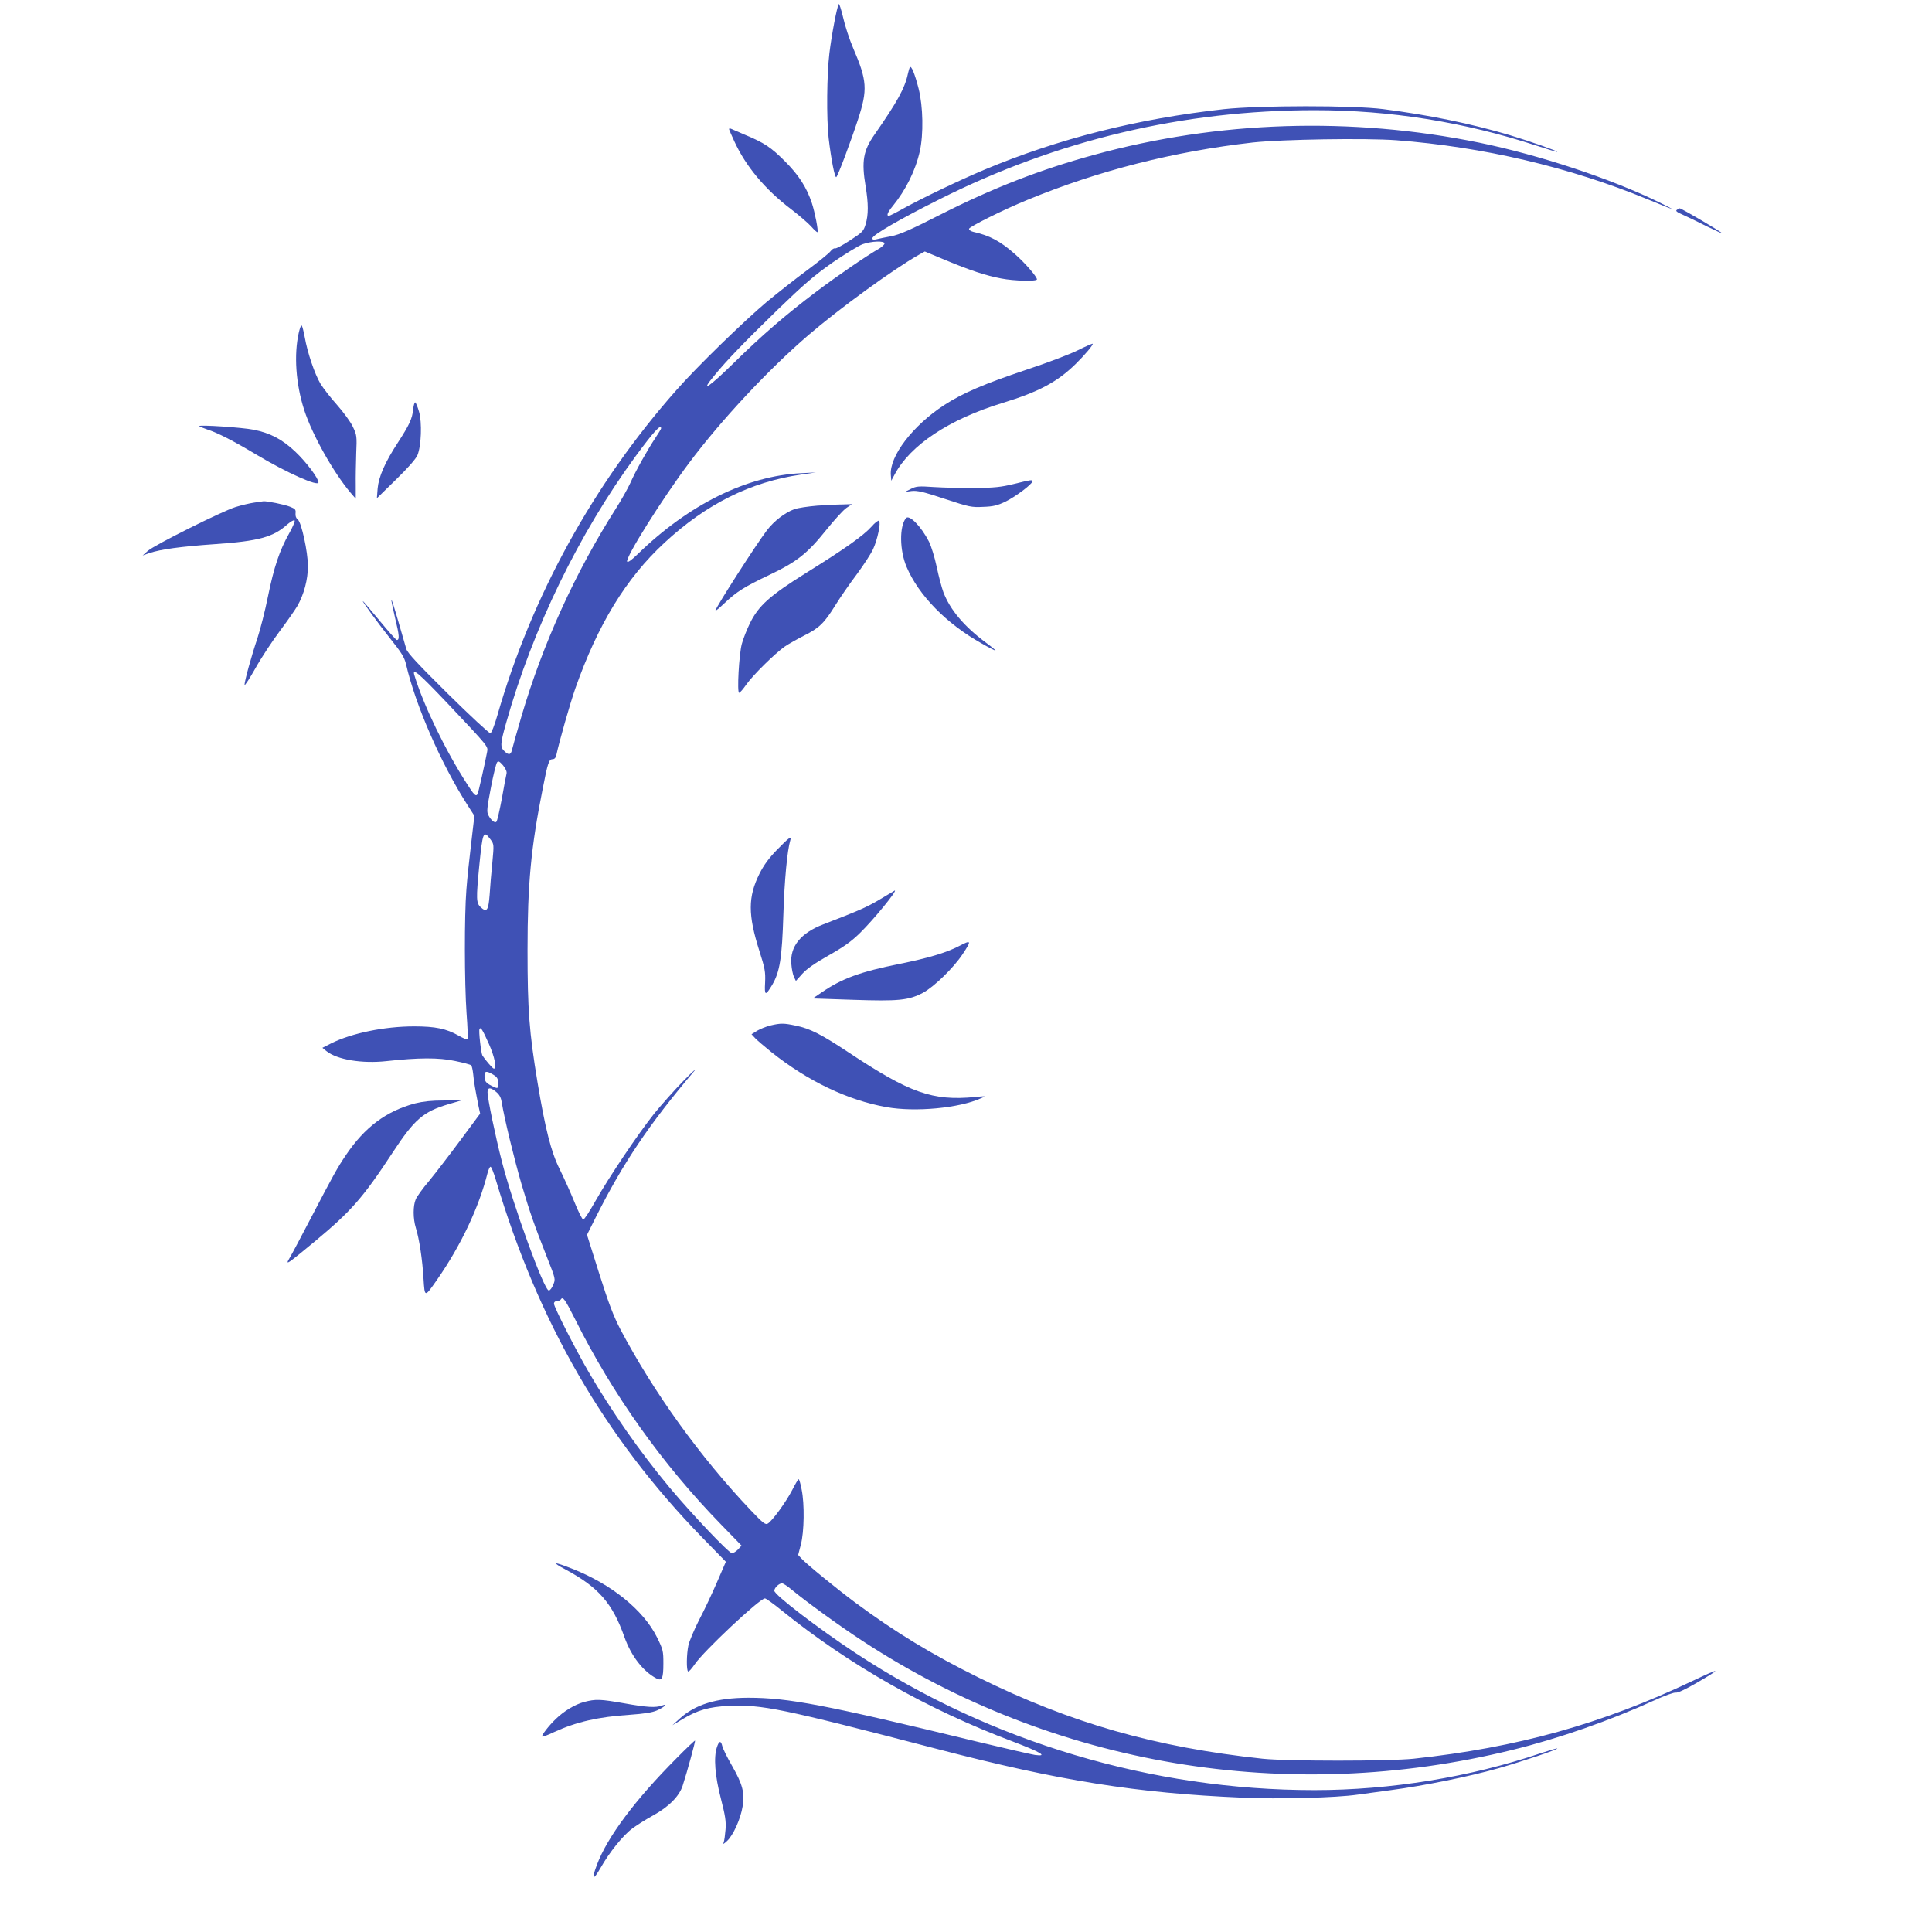 <?xml version="1.0" standalone="no"?>
<!DOCTYPE svg PUBLIC "-//W3C//DTD SVG 20010904//EN"
 "http://www.w3.org/TR/2001/REC-SVG-20010904/DTD/svg10.dtd">
<svg version="1.0" xmlns="http://www.w3.org/2000/svg"
 width="1280pt" height="1280pt" viewBox="0 0 1280 1280"
 preserveAspectRatio="xMidYMid meet">
<g transform="translate(0,1280) scale(0.1,-0.1)"
fill="#3f51b5" stroke="none">
<path d="M5557 12773 c-12 -19 -47 -201 -62 -326 -17 -139 -20 -429 -5 -562
16 -137 41 -268 51 -258 12 12 97 239 144 383 64 196 60 256 -32 470 -25 58
-55 150 -67 204 -13 55 -26 94 -29 89z"/>
<path d="M6028 12354 c-3 -5 -9 -24 -13 -43 -20 -95 -71 -187 -220 -401 -76
-108 -88 -177 -60 -345 19 -114 19 -188 0 -251 -14 -46 -21 -53 -104 -107 -50
-33 -94 -56 -100 -53 -5 3 -18 -5 -28 -18 -10 -14 -81 -71 -158 -128 -77 -57
-196 -151 -265 -208 -150 -126 -465 -432 -599 -585 -549 -620 -959 -1365
-1186 -2155 -19 -67 -39 -116 -46 -118 -8 -1 -134 116 -280 260 -198 196 -269
272 -277 298 -6 19 -29 101 -53 183 -23 81 -44 146 -46 144 -2 -2 10 -57 25
-123 28 -114 30 -144 11 -144 -5 0 -54 55 -110 123 -56 67 -106 127 -112 132
-24 23 93 -138 178 -245 76 -95 94 -125 105 -170 62 -271 232 -660 408 -935
l45 -70 -21 -180 c-12 -99 -27 -238 -32 -309 -14 -176 -13 -614 1 -819 7 -92
10 -170 6 -173 -3 -3 -30 8 -59 25 -81 46 -154 61 -294 61 -197 0 -414 -45
-549 -112 l-59 -30 27 -22 c71 -57 237 -84 399 -66 211 23 344 24 452 1 54
-11 103 -24 108 -29 4 -4 10 -30 13 -58 4 -48 15 -109 35 -211 l11 -51 -132
-178 c-72 -97 -165 -218 -206 -268 -42 -49 -82 -105 -89 -123 -18 -43 -18
-126 1 -188 23 -73 44 -214 51 -337 8 -125 7 -125 88 -9 159 228 279 481 336
709 6 23 15 42 20 42 5 0 21 -39 35 -87 281 -944 719 -1703 1367 -2369 l157
-161 -58 -134 c-32 -74 -85 -187 -119 -251 -33 -65 -65 -141 -71 -168 -13 -61
-14 -167 -2 -174 5 -3 24 19 44 48 57 85 430 436 465 436 7 0 56 -35 110 -79
448 -362 969 -658 1537 -871 181 -69 231 -99 142 -87 -25 4 -196 43 -379 87
-1018 247 -1254 292 -1523 292 -208 -1 -350 -44 -455 -141 l-45 -41 65 39
c101 61 177 83 308 89 223 9 338 -14 1387 -287 803 -209 1315 -291 2015 -321
242 -11 621 -1 765 20 33 4 132 18 220 30 220 29 519 90 710 144 165 47 398
126 392 132 -2 2 -50 -12 -108 -31 -468 -159 -997 -245 -1501 -245 -1077 0
-2143 318 -3038 907 -249 164 -540 387 -540 414 0 19 31 49 51 49 8 0 37 -19
64 -42 101 -83 314 -238 470 -340 1265 -828 2816 -1088 4303 -722 307 75 650
195 943 329 68 31 131 54 142 51 11 -3 62 21 130 60 180 104 175 110 -18 18
-600 -285 -1160 -442 -1850 -516 -162 -17 -838 -17 -1000 0 -711 76 -1270 236
-1880 537 -312 154 -555 302 -818 497 -131 98 -317 250 -356 291 l-23 25 18
69 c22 84 25 268 5 365 -7 38 -16 68 -20 68 -3 0 -23 -33 -43 -73 -41 -79
-132 -204 -161 -221 -16 -10 -32 3 -114 89 -338 357 -640 777 -863 1198 -45
87 -77 169 -140 369 l-81 257 60 120 c180 357 349 609 647 961 26 30 -3 5 -64
-57 -61 -62 -149 -161 -197 -220 -107 -134 -298 -418 -390 -580 -38 -68 -74
-123 -81 -123 -6 0 -33 53 -59 118 -26 64 -70 161 -97 216 -57 113 -96 269
-147 576 -55 333 -66 478 -66 875 0 442 23 681 101 1072 33 170 41 193 65 193
12 0 21 9 25 28 20 93 90 338 125 439 149 424 336 731 591 967 277 257 570
403 907 452 l96 14 -96 -5 c-361 -17 -746 -207 -1085 -537 -39 -38 -64 -56
-69 -49 -14 24 231 415 412 656 210 281 526 619 788 844 206 177 562 436 731
532 l41 23 134 -56 c165 -69 271 -104 372 -123 87 -17 237 -20 237 -6 0 18
-79 109 -145 167 -96 85 -168 124 -277 148 -16 4 -28 12 -28 20 0 13 226 126
385 191 472 195 974 322 1495 381 195 21 746 30 950 15 577 -44 1148 -178
1665 -391 192 -79 203 -82 75 -19 -321 157 -795 313 -1190 394 -847 173 -1730
145 -2552 -81 -355 -97 -669 -219 -1018 -396 -200 -102 -270 -132 -325 -143
-38 -7 -82 -16 -97 -20 -21 -5 -28 -4 -28 7 0 21 183 127 445 258 780 392
1615 590 2485 590 503 0 989 -78 1470 -235 74 -24 136 -43 137 -41 5 5 -178
69 -312 110 -259 77 -536 134 -840 173 -201 26 -819 25 -1055 0 -577 -64
-1099 -196 -1592 -403 -161 -68 -399 -182 -527 -252 -51 -29 -97 -52 -102 -52
-18 0 -8 24 25 64 87 107 151 235 180 364 25 112 22 297 -8 415 -25 98 -49
156 -58 141z m-168 -1167 c0 -7 -15 -21 -32 -32 -91 -52 -280 -182 -418 -286
-204 -154 -361 -289 -552 -477 -161 -158 -224 -199 -127 -82 83 102 196 219
423 440 173 167 239 224 361 310 83 57 173 112 200 122 60 21 145 24 145 5z
m-1480 -1225 c0 -4 -17 -32 -37 -62 -51 -76 -133 -222 -167 -300 -16 -35 -59
-112 -96 -170 -268 -421 -485 -898 -625 -1375 -29 -99 -56 -195 -60 -212 -9
-44 -22 -49 -51 -22 -31 29 -31 47 10 192 176 625 483 1255 859 1767 118 160
167 214 167 182z m-1413 -1824 c275 -292 267 -282 260 -321 -13 -70 -58 -270
-63 -278 -11 -18 -23 -7 -71 69 -142 220 -288 521 -348 720 -15 51 30 12 222
-190z m389 -463 c-3 -11 -17 -85 -31 -165 -15 -80 -31 -149 -36 -154 -10 -12
-36 9 -54 44 -11 22 -9 45 17 180 16 85 35 161 41 169 9 11 16 7 40 -20 17
-22 26 -41 23 -54z m-106 -437 c23 -31 23 -33 12 -152 -7 -67 -15 -163 -18
-214 -8 -105 -19 -120 -60 -82 -29 28 -30 54 -9 271 23 230 27 241 75 177z
m-11 -1354 c38 -85 54 -164 33 -164 -8 0 -58 59 -76 87 -9 17 -26 165 -19 176
8 14 19 -3 62 -99z m29 -204 c26 -16 32 -26 32 -55 0 -40 0 -40 -43 -19 -39
20 -47 31 -47 67 0 32 13 34 58 7z m20 -115 c21 -17 31 -37 36 -67 16 -103 83
-378 131 -543 57 -193 85 -272 171 -490 55 -139 55 -140 39 -177 -8 -21 -21
-38 -29 -38 -31 0 -235 559 -311 855 -42 163 -95 418 -95 458 0 34 19 35 58 2z
m523 -1507 c247 -495 578 -960 968 -1360 l134 -138 -23 -25 c-13 -14 -31 -25
-41 -25 -20 0 -264 257 -413 435 -195 234 -386 507 -536 765 -90 155 -230 431
-230 453 0 10 8 17 19 17 11 0 23 5 26 10 14 23 28 3 96 -132z"/>
<path d="M4830 11945 c0 -3 16 -40 35 -81 76 -166 204 -319 375 -449 52 -40
112 -91 133 -114 21 -24 40 -41 43 -39 7 8 -17 131 -37 192 -35 105 -87 186
-178 277 -93 93 -136 122 -263 175 -46 20 -89 38 -95 41 -7 3 -13 2 -13 -2z"/>
<path d="M11110 11410 c-11 -7 -2 -15 42 -34 31 -14 102 -48 157 -76 56 -27
101 -48 101 -46 0 7 -270 166 -282 166 -2 0 -10 -5 -18 -10z"/>
<path d="M1980 10598 c-34 -148 -20 -342 35 -513 54 -167 194 -415 308 -550
l34 -39 0 89 c-1 50 1 144 3 210 5 114 4 123 -22 177 -14 31 -61 95 -103 143
-43 48 -93 112 -112 143 -38 64 -86 205 -104 308 -7 38 -16 73 -20 77 -4 5
-12 -15 -19 -45z"/>
<path d="M7140 10479 c-52 -26 -204 -84 -338 -128 -284 -95 -423 -155 -547
-235 -208 -136 -363 -339 -353 -463 l3 -38 22 41 c104 195 361 366 714 474
242 74 363 139 486 259 61 60 119 129 112 134 -2 1 -47 -18 -99 -44z"/>
<path d="M2737 10086 c-6 -61 -25 -101 -102 -220 -85 -130 -126 -225 -133
-302 l-5 -65 126 123 c81 79 132 137 143 163 25 60 31 217 10 288 -9 31 -20
58 -25 61 -4 3 -11 -19 -14 -48z"/>
<path d="M1320 9977 c0 -2 23 -12 52 -22 71 -23 169 -73 328 -168 199 -119
410 -213 410 -183 0 27 -81 135 -154 204 -86 81 -165 123 -276 145 -74 15
-360 34 -360 24z"/>
<path d="M6715 9593 c-82 -20 -128 -25 -255 -26 -85 -1 -207 2 -270 6 -104 7
-119 6 -155 -12 l-40 -20 45 6 c37 4 77 -5 219 -52 163 -54 178 -57 255 -53
65 2 94 9 146 34 65 31 180 117 180 135 0 12 -7 11 -125 -18z"/>
<path d="M1683 9470 c-28 -4 -83 -17 -122 -29 -88 -27 -534 -250 -581 -290
l-35 -31 45 16 c76 25 206 43 434 59 289 20 386 46 480 131 22 19 43 31 48 26
4 -4 -12 -43 -37 -87 -63 -112 -100 -222 -140 -418 -19 -95 -51 -219 -70 -277
-38 -112 -85 -282 -85 -308 0 -9 33 41 73 112 39 70 112 180 160 244 48 64
101 140 117 167 44 77 70 176 70 264 0 95 -43 291 -67 309 -11 8 -17 23 -15
41 3 25 -2 30 -37 44 -37 15 -153 38 -176 36 -5 -1 -33 -5 -62 -9z"/>
<path d="M5415 9450 c-60 -5 -130 -15 -154 -24 -61 -23 -132 -77 -179 -138
-72 -94 -342 -515 -342 -533 0 -5 26 17 58 47 82 78 133 110 299 189 183 87
251 141 378 299 53 66 113 132 133 145 l37 25 -60 -2 c-33 0 -109 -4 -170 -8z"/>
<path d="M6002 9367 c-44 -55 -42 -213 4 -322 80 -189 265 -378 498 -508 45
-26 86 -47 91 -47 4 0 -23 23 -61 51 -146 108 -240 220 -284 336 -11 30 -31
105 -44 167 -13 62 -36 137 -51 167 -51 100 -131 183 -153 156z"/>
<path d="M5774 9311 c-54 -60 -178 -148 -434 -307 -241 -151 -314 -216 -372
-334 -20 -41 -44 -102 -53 -135 -19 -69 -33 -325 -18 -325 5 0 26 24 47 54 43
62 190 207 256 253 25 17 82 49 127 72 100 50 133 81 208 202 32 52 96 144
142 205 45 61 94 136 108 167 29 63 52 174 39 187 -5 4 -28 -13 -50 -39z"/>
<path d="M5149 7171 c-55 -56 -88 -102 -117 -159 -77 -154 -77 -273 -1 -512
37 -116 41 -138 38 -209 -5 -89 2 -91 47 -16 51 87 65 178 74 465 7 228 26
427 46 493 10 32 -10 17 -87 -62z"/>
<path d="M5829 6841 c-87 -52 -143 -76 -374 -165 -150 -57 -223 -148 -212
-264 2 -31 10 -69 17 -84 l13 -27 42 47 c30 33 84 71 175 122 102 58 150 92
209 150 89 87 249 283 229 280 -2 -1 -46 -27 -99 -59z"/>
<path d="M6350 6530 c-85 -43 -198 -77 -390 -116 -260 -52 -382 -97 -515 -188
l-60 -41 265 -9 c303 -10 368 -4 464 46 73 39 204 166 264 257 61 92 58 96
-28 51z"/>
<path d="M5104 6006 c-28 -7 -68 -23 -88 -35 l-37 -23 23 -25 c13 -14 61 -55
108 -93 242 -193 506 -319 763 -365 191 -34 482 -7 627 59 35 15 34 15 -40 8
-282 -27 -432 26 -840 297 -180 119 -254 157 -348 176 -79 17 -100 17 -168 1z"/>
<path d="M2751 5490 c-192 -51 -335 -158 -460 -344 -56 -83 -81 -128 -234
-421 -63 -121 -125 -238 -138 -259 -31 -53 -21 -46 169 111 241 201 317 288
514 588 143 218 202 270 368 319 l85 25 -115 0 c-82 0 -136 -6 -189 -19z"/>
<path d="M3748 2401 c217 -117 310 -223 389 -447 45 -126 124 -228 212 -274
37 -19 46 0 46 99 0 83 -2 92 -43 175 -90 180 -303 352 -564 454 -122 48 -138
45 -40 -7z"/>
<path d="M3870 1524 c-62 -17 -132 -59 -188 -113 -47 -45 -97 -110 -90 -116 3
-3 39 10 80 30 147 67 289 100 499 114 99 7 149 15 182 29 49 22 77 49 32 32
-41 -15 -98 -12 -249 15 -159 28 -189 29 -266 9z"/>
<path d="M4482 1151 c-273 -274 -458 -521 -527 -705 -38 -100 -27 -110 24 -21
59 104 149 216 213 263 29 21 89 59 133 83 107 59 175 128 198 199 31 95 85
295 82 298 -2 2 -57 -50 -123 -117z"/>
<path d="M4750 1225 c-23 -68 -13 -191 26 -341 29 -113 35 -151 31 -204 -3
-36 -8 -74 -12 -85 -7 -16 -2 -14 22 8 41 38 90 147 103 229 14 92 1 144 -70
269 -33 57 -62 116 -65 132 -9 37 -21 34 -35 -8z"/>
</g>
</svg>
